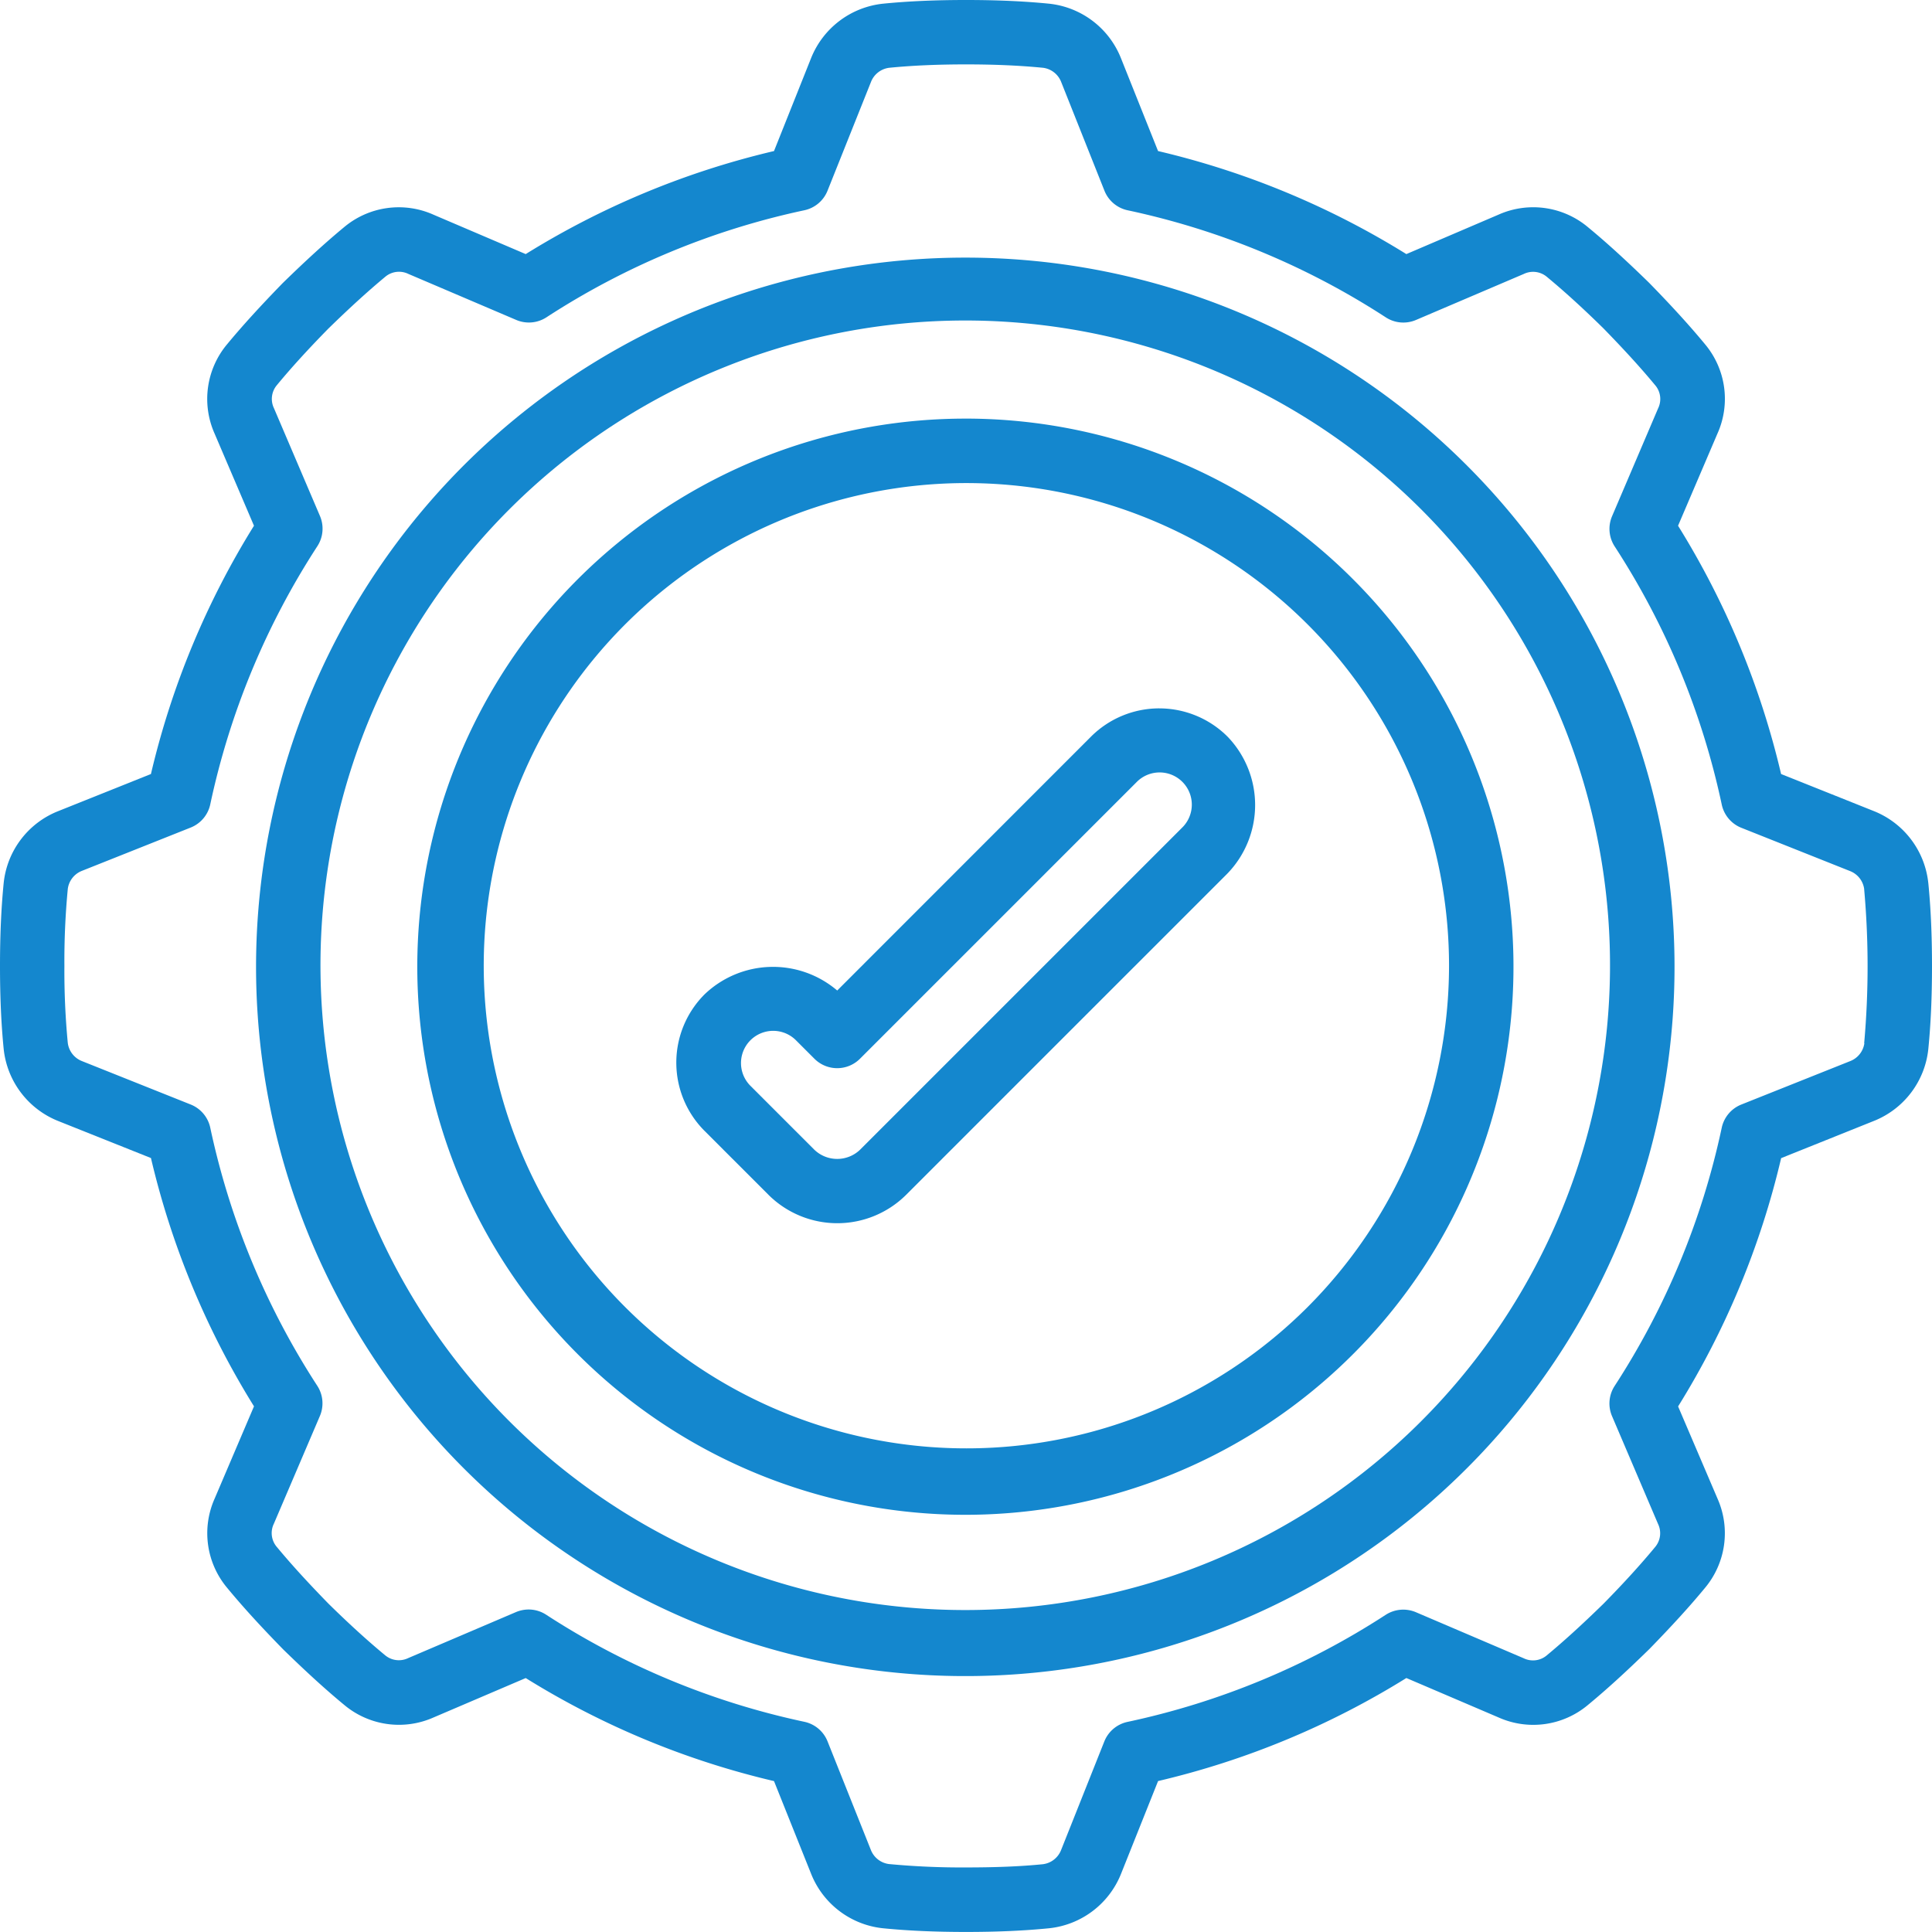 <svg id="Group_1605" data-name="Group 1605" xmlns="http://www.w3.org/2000/svg" xmlns:xlink="http://www.w3.org/1999/xlink" width="120" height="120" viewBox="0 0 120 120">
  <defs>
    <clipPath id="clip-path">
      <rect id="Rectangle_1308" data-name="Rectangle 1308" width="120" height="120" fill="#1487ce"/>
    </clipPath>
  </defs>
  <g id="Group_1470" data-name="Group 1470" clip-path="url(#clip-path)">
    <path id="Path_16689" data-name="Path 16689" d="M118.67,74.667h0a44.052,44.052,0,1,0,31.1,12.9,44,44,0,0,0-31.1-12.9m28.27,72.272a40.047,40.047,0,0,1-28.272,11.73h0a40.048,40.048,0,1,1,28.271-11.73" transform="translate(-58.667 -58.666)" fill="#1487ce"/>
    <path id="Path_16690" data-name="Path 16690" d="M119.769,54.838a5.418,5.418,0,0,0-3.366-4.454h0l-5.776-2.308h0a51.471,51.471,0,0,0-6.4-15.422l2.449-5.728h0a5.276,5.276,0,0,0-.768-5.538c-.95-1.15-2.048-2.358-3.488-3.832-1.436-1.4-2.642-2.5-3.769-3.428a5.288,5.288,0,0,0-5.566-.8l-5.734,2.454a51.557,51.557,0,0,0-15.422-6.4L69.619,3.6A5.413,5.413,0,0,0,65.172.23C63.624.076,61.933,0,60,0S56.38.076,54.856.228A5.424,5.424,0,0,0,50.382,3.6L48.075,9.382a51.585,51.585,0,0,0-15.422,6.4l-5.726-2.446a5.283,5.283,0,0,0-5.545.766c-1.15.952-2.356,2.05-3.828,3.487-1.4,1.44-2.5,2.648-3.428,3.769h0a5.292,5.292,0,0,0-.8,5.568l2.449,5.728a51.443,51.443,0,0,0-6.4,15.422L3.6,50.387A5.4,5.4,0,0,0,.23,54.832C.076,56.38,0,58.071,0,60s.076,3.622.228,5.148A5.426,5.426,0,0,0,3.6,69.622l5.776,2.306a51.465,51.465,0,0,0,6.4,15.422l-2.442,5.726a5.28,5.28,0,0,0,.77,5.542c.952,1.154,2.05,2.36,3.484,3.828,1.436,1.4,2.642,2.5,3.769,3.43h0a5.292,5.292,0,0,0,5.568.8l5.728-2.449a51.443,51.443,0,0,0,15.422,6.4l2.311,5.774a5.409,5.409,0,0,0,4.447,3.366c1.548.154,3.24.23,5.17.23s3.622-.076,5.148-.228a5.422,5.422,0,0,0,4.473-3.368l2.306-5.776a51.465,51.465,0,0,0,15.422-6.4l5.727,2.449h0a5.282,5.282,0,0,0,5.542-.769c1.154-.952,2.36-2.05,3.828-3.484,1.4-1.437,2.5-2.642,3.43-3.769a5.293,5.293,0,0,0,.8-5.568l-2.449-5.728a51.442,51.442,0,0,0,6.4-15.422l5.774-2.316a5.41,5.41,0,0,0,3.366-4.447c.154-1.548.23-3.24.23-5.17s-.076-3.616-.23-5.164M115.8,64.794a1.4,1.4,0,0,1-.878,1.112l-6.768,2.7a2,2,0,0,0-1.214,1.44,47.614,47.614,0,0,1-6.651,16.037,2,2,0,0,0-.164,1.874l2.86,6.7a1.331,1.331,0,0,1-.173,1.421c-.882,1.067-1.908,2.2-3.2,3.516-1.354,1.322-2.482,2.348-3.576,3.254h0a1.325,1.325,0,0,1-1.4.148l-6.694-2.86a2.012,2.012,0,0,0-1.874.164,47.6,47.6,0,0,1-16.037,6.65,2,2,0,0,0-1.44,1.215L65.91,114.9a1.4,1.4,0,0,1-1.136.89c-1.414.142-2.978.2-4.772.2a47.85,47.85,0,0,1-4.8-.212,1.4,1.4,0,0,1-1.112-.878L51.4,108.158a2,2,0,0,0-1.44-1.214,47.614,47.614,0,0,1-16.037-6.651,2,2,0,0,0-1.088-.324,2.043,2.043,0,0,0-.786.16l-6.7,2.86a1.331,1.331,0,0,1-1.421-.172c-1.067-.882-2.2-1.908-3.516-3.2-1.322-1.355-2.348-2.482-3.254-3.576h0a1.325,1.325,0,0,1-.148-1.4l2.86-6.694a2,2,0,0,0-.164-1.874A47.611,47.611,0,0,1,13.06,70.044a2,2,0,0,0-1.214-1.44L5.1,65.91a1.4,1.4,0,0,1-.89-1.136A47.063,47.063,0,0,1,4,60a47.1,47.1,0,0,1,.212-4.8A1.4,1.4,0,0,1,5.09,54.09L11.846,51.4A2,2,0,0,0,13.06,49.96a47.593,47.593,0,0,1,6.651-16.033,2,2,0,0,0,.164-1.874l-2.86-6.7h0a1.329,1.329,0,0,1,.174-1.421c.876-1.062,1.9-2.19,3.2-3.516,1.358-1.324,2.486-2.35,3.576-3.254h0a1.326,1.326,0,0,1,1.4-.148l6.7,2.858h0a2,2,0,0,0,1.874-.162A47.572,47.572,0,0,1,49.959,13.06a2,2,0,0,0,1.44-1.214L54.094,5.1a1.4,1.4,0,0,1,1.136-.89C56.644,4.07,58.2,4,60,4s3.358.07,4.8.212a1.4,1.4,0,0,1,1.11.876l2.69,6.759a2,2,0,0,0,1.44,1.214,47.568,47.568,0,0,1,16.035,6.651,2,2,0,0,0,1.874.162l6.7-2.86h0a1.329,1.329,0,0,1,1.418.172c1.067.882,2.2,1.908,3.516,3.2,1.326,1.36,2.354,2.488,3.256,3.58h0a1.321,1.321,0,0,1,.148,1.4l-2.86,6.7a2,2,0,0,0,.164,1.874,47.568,47.568,0,0,1,6.65,16.033,2,2,0,0,0,1.215,1.442L114.9,54.1h0a1.4,1.4,0,0,1,.887,1.116v.02a53.871,53.871,0,0,1,0,9.562Z" fill="#1487ce"/>
    <path id="Path_16691" data-name="Path 16691" d="M226.026,205.319a6,6,0,0,0-4.245,1.761l-15.758,15.764a6.147,6.147,0,0,0-8.237.236,6,6,0,0,0,0,8.485l4,4h0a6.062,6.062,0,0,0,8.485,0l20-20a6.122,6.122,0,0,0,0-8.486,6,6,0,0,0-4.246-1.759m1.411,7.418h0l-20,20a2.05,2.05,0,0,1-2.828,0l-4-4h0a2,2,0,0,1,2.828-2.828l1.172,1.172a2,2,0,0,0,2.828,0l17.173-17.173a2,2,0,1,1,2.828,2.828" transform="translate(-154.022 -161.321)" fill="#1487ce"/>
    <path id="Path_16692" data-name="Path 16692" d="M155.329,121.329h0A34.043,34.043,0,1,0,179.36,131.3a34.008,34.008,0,0,0-24.032-9.972m21.2,55.2a29.978,29.978,0,1,1,8.8-21.2,30.036,30.036,0,0,1-8.8,21.2" transform="translate(-95.326 -95.328)" fill="#1487ce"/>
  </g>
</svg>
